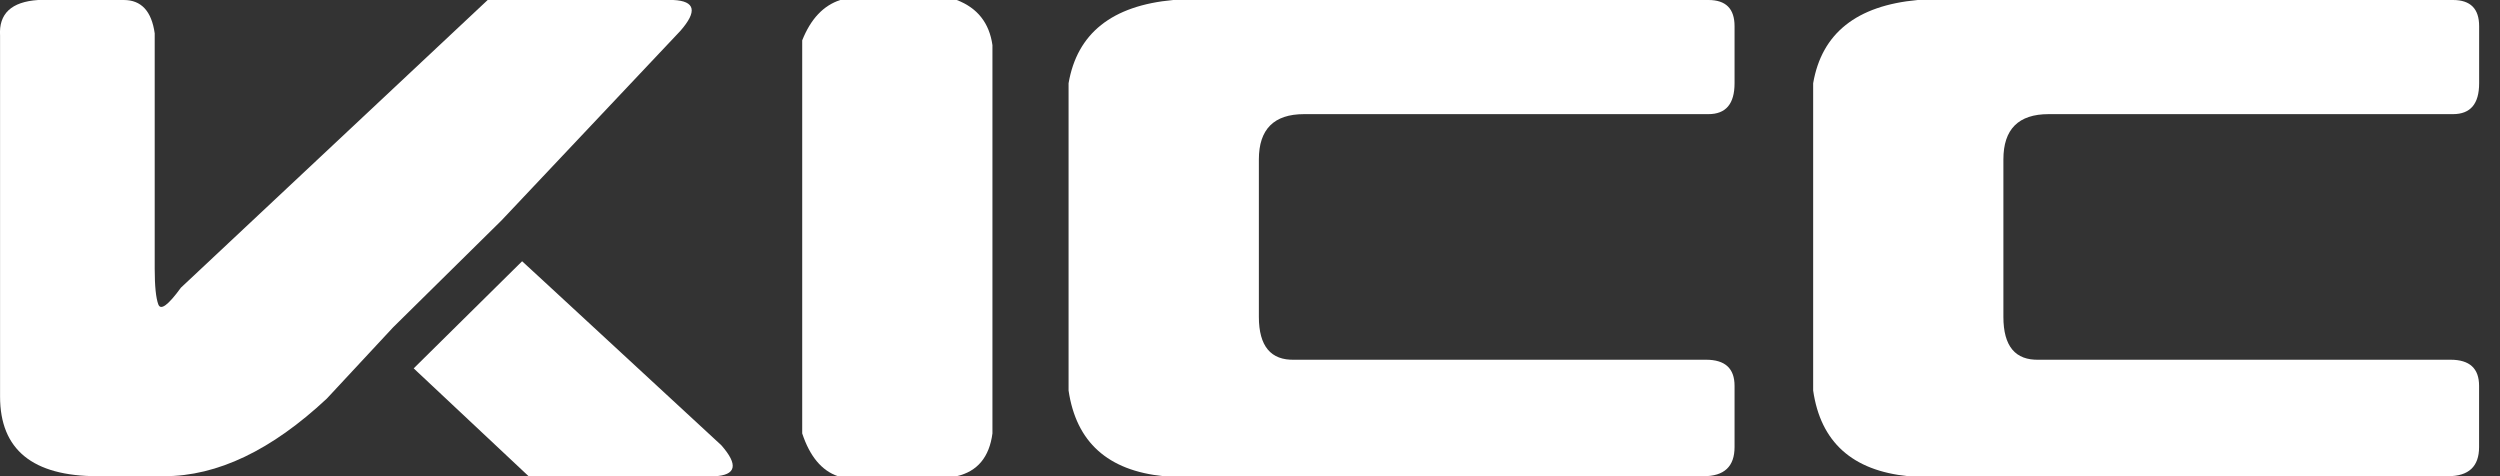 <svg width="84" height="16" viewBox="0 0 84 16" fill="none" xmlns="http://www.w3.org/2000/svg">
<rect x="0" y="0" width="84" height="16" fill="#333333" stroke="none"/>
<g id="CI" clip-path="url(#clip0_2_495)">
<g id="Group">
<path id="Vector" d="M0.002 13.325V1.199C-0.044 0.459 0.383 0.059 1.282 0H4.159C4.744 0 5.093 0.371 5.198 1.12V9.031C5.198 9.615 5.24 10.016 5.319 10.227C5.397 10.441 5.65 10.256 6.078 9.667L16.386 0H22.621C23.36 0.034 23.439 0.378 22.859 1.039L16.855 7.402L13.209 10.998L10.981 13.393C9.124 15.13 7.301 16 5.518 16H3.28C1.096 16 0.002 15.108 0.002 13.325Z" fill="white"/>
<path id="Vector_2" d="M17.543 8.778L18.292 9.468L24.237 14.961C24.817 15.622 24.738 15.968 23.999 16.003H17.764L15.187 13.585L13.9 12.377L17.543 8.778Z" fill="white"/>
<path id="Vector_3" d="M32.147 0C32.84 0.265 33.241 0.771 33.346 1.516V14.563C33.241 15.361 32.84 15.84 32.147 16H28.153C27.608 15.813 27.21 15.334 26.954 14.563V1.356C27.241 0.636 27.666 0.184 28.234 0H32.147Z" fill="white"/>
<path id="Vector_4" d="M43.816 3.835C42.804 3.835 42.298 4.343 42.298 5.355V10.647C42.298 11.632 42.699 12.111 43.497 12.087H57.323C57.964 12.087 58.281 12.379 58.281 12.964V15.022C58.281 15.673 57.935 16 57.242 16H50.928H47.093H39.102C37.223 15.813 36.159 14.855 35.904 13.121V2.798C36.191 1.12 37.363 0.187 39.422 0H57.404C57.989 0 58.281 0.292 58.281 0.879V2.798C58.281 3.491 57.989 3.835 57.404 3.835H45.895H43.816Z" fill="white"/>
<path id="Vector_5" d="M68.832 3.835C67.82 3.835 67.314 4.343 67.314 5.355V10.647C67.314 11.632 67.712 12.111 68.513 12.087H82.339C82.98 12.087 83.297 12.379 83.297 12.964V15.022C83.297 15.673 82.95 16 82.255 16H75.942H72.107H64.118C62.239 15.813 61.172 14.855 60.922 13.121V2.798C61.209 1.12 62.381 0.187 64.437 0H82.42C83.007 0 83.299 0.292 83.299 0.879V2.798C83.299 3.491 83.007 3.835 82.42 3.835H70.91H68.832Z" fill="white"/>
</g>
</g>
<defs>
<clipPath id="clip0_2_495">
<rect width="84" height="16" fill="white"/>
</clipPath>
</defs>
</svg>
